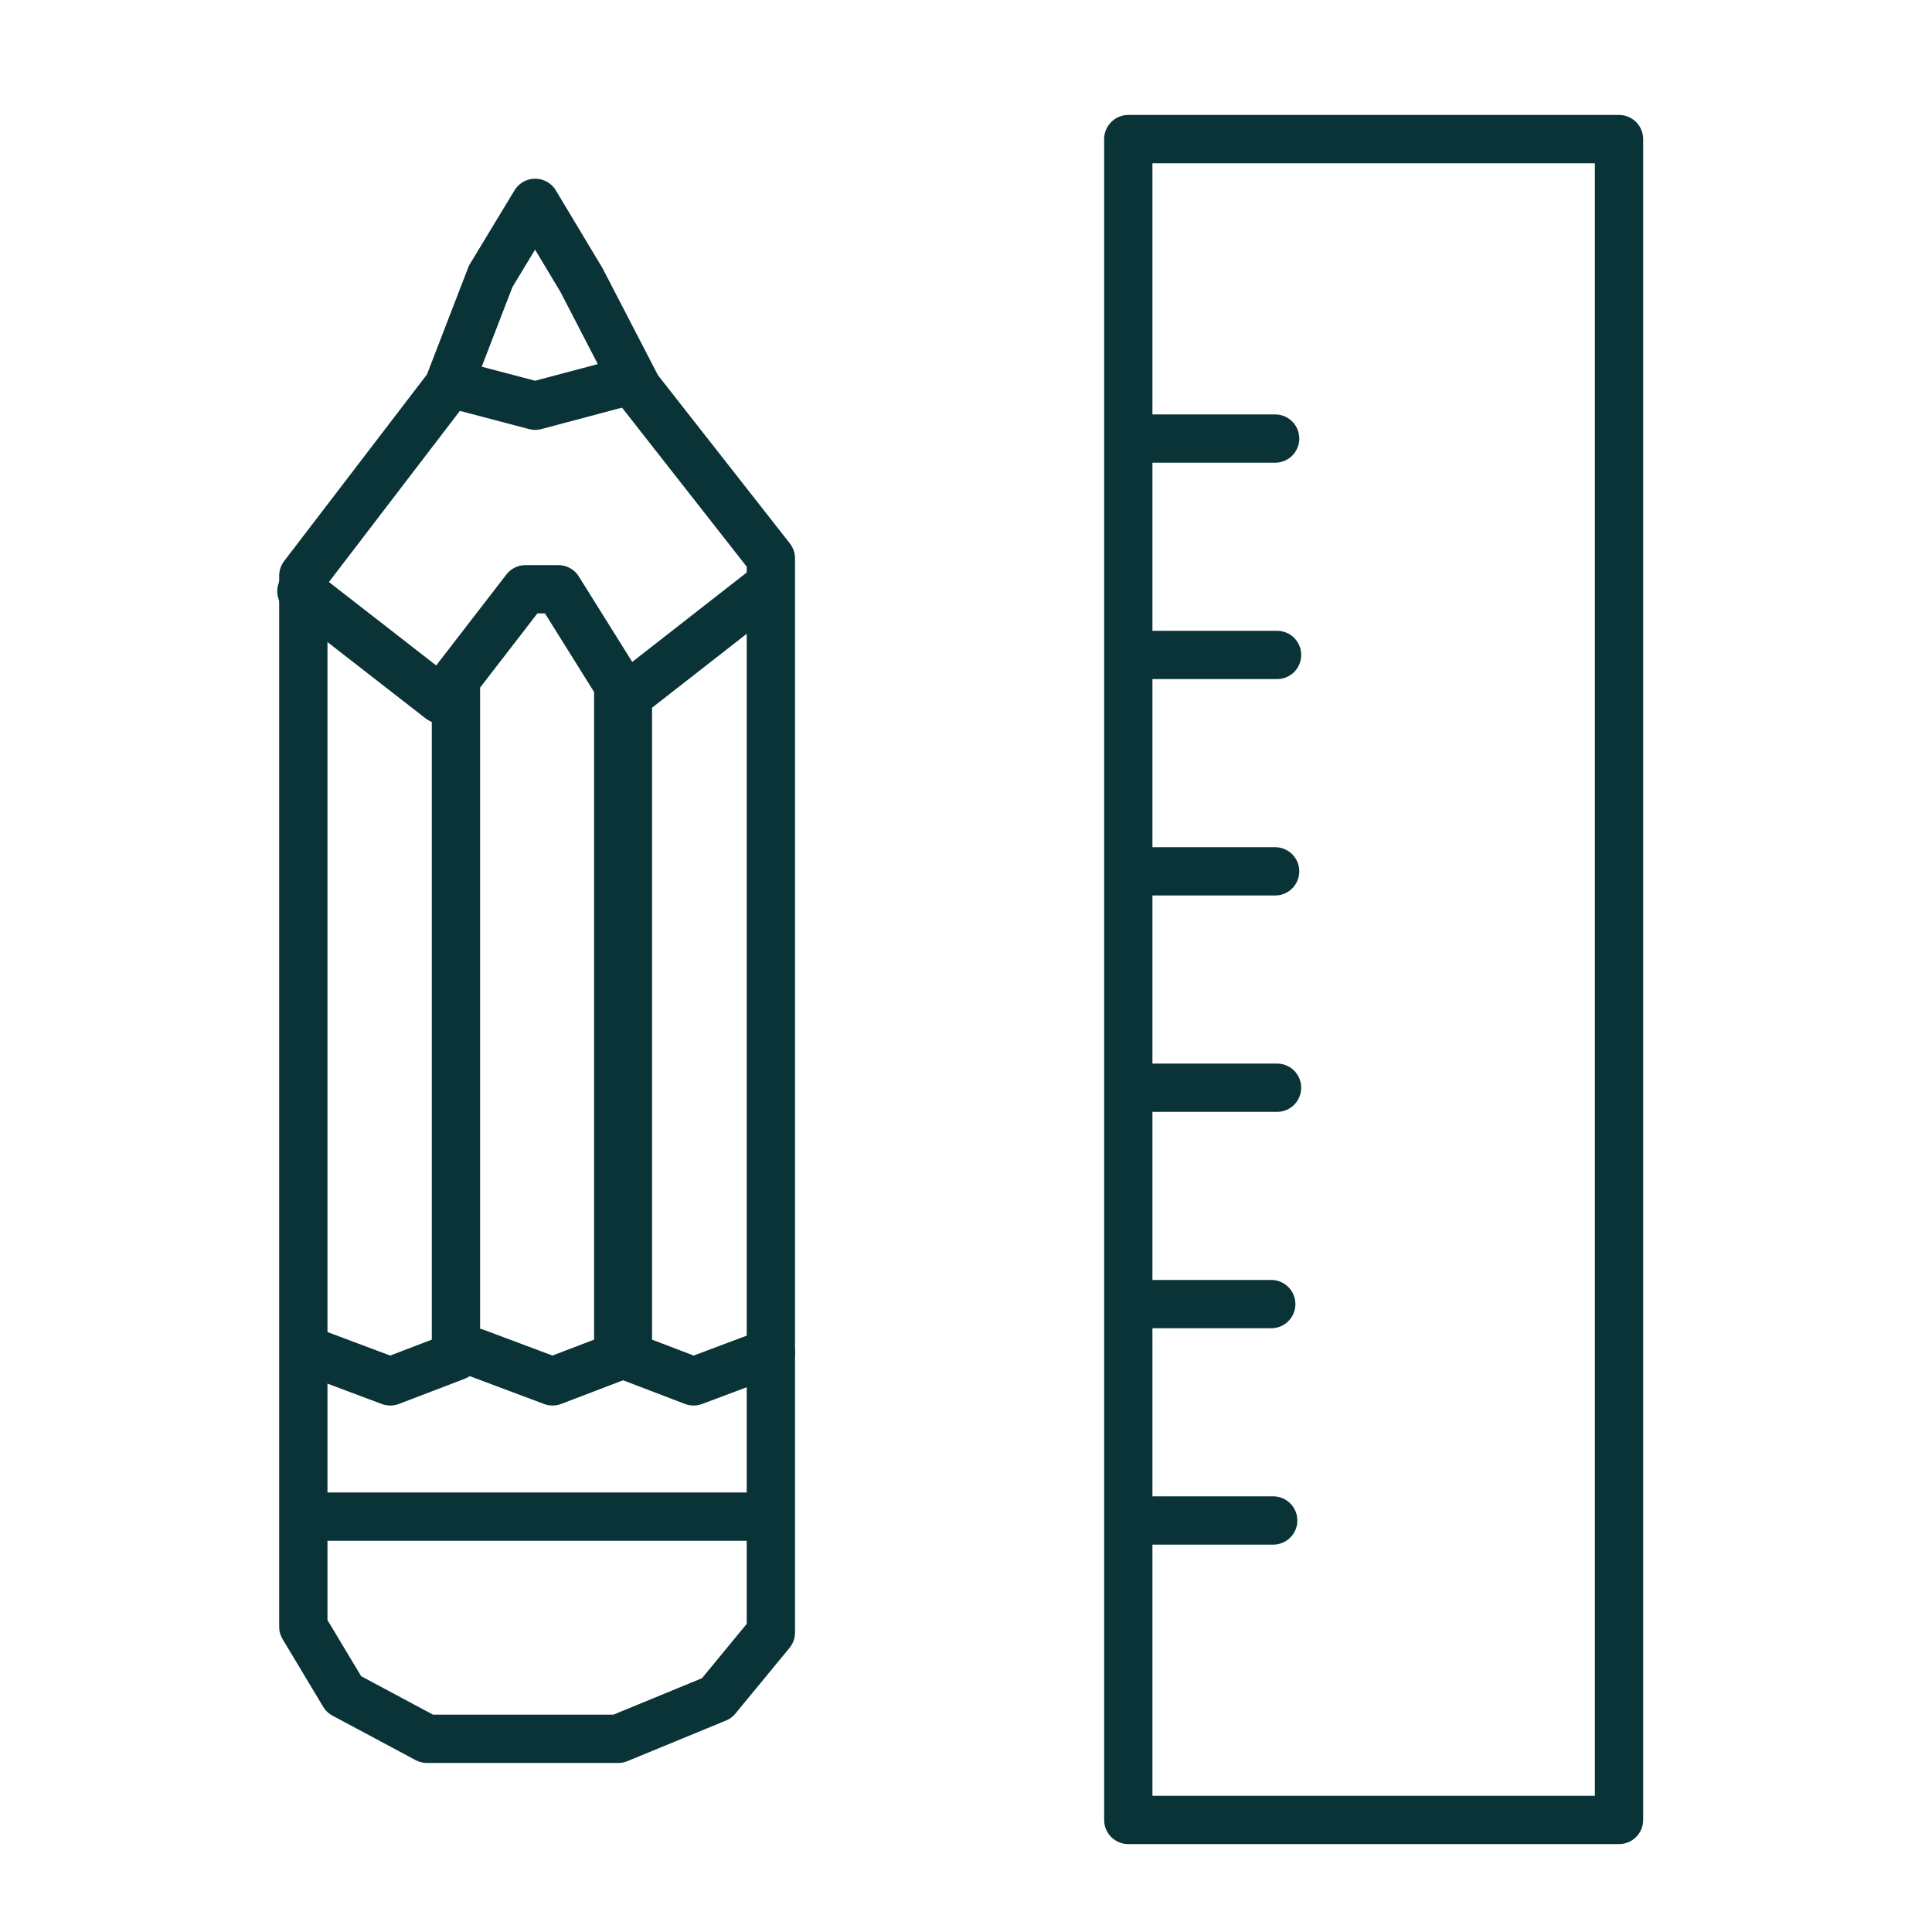 <svg xmlns="http://www.w3.org/2000/svg" width="100" height="100" viewBox="0 0 100 100"><defs><style>      .cls-1 {        fill: none;        stroke: #0a3338;        stroke-linecap: round;        stroke-linejoin: round;        stroke-width: 2.5px;        fill-rule: evenodd;      }    </style></defs><path class="cls-1" d="M27.7,10.5l-2.3,3.8L23.2,20l-7.5,9.8V84.2l2.1,3.5L22.1,90H32l5.1-2.1,2.8-3.4V28.9L33,20.1l-2.9-5.6Z"></path><path class="cls-1" d="M23.9,20l3.8,1,4.9-1.3"></path><path class="cls-1" d="M15.6,30.6l7.2,5.6,4.4-5.7h1.7l3.5,5.6,7.3-5.7"></path><path class="cls-1" d="M23.6,35.7V70.2l-3.4,1.3-4-1.5"></path><path id="Shape_4_copy" data-name="Shape 4 copy" class="cls-1" d="M32,35.7V70.2l-3.4,1.3-4-1.5"></path><path id="Shape_4_copy_2" data-name="Shape 4 copy 2" class="cls-1" d="M32.5,35.7V70.2l3.4,1.3,4-1.5"></path><path class="cls-1" d="M16.21,78.5H39.39"></path><path class="cls-1" d="M83.8,7.2v87H58.4V7.2H83.8Z"></path><path class="cls-1" d="M58.7,22.7H66"></path><path id="Shape_7_copy" data-name="Shape 7 copy" class="cls-1" d="M58.8,33.9h7.3"></path><path id="Shape_7_copy_2" data-name="Shape 7 copy 2" class="cls-1" d="M58.7,45.1H66"></path><path id="Shape_7_copy_3" data-name="Shape 7 copy 3" class="cls-1" d="M58.8,56.3h7.3"></path><path id="Shape_7_copy_4" data-name="Shape 7 copy 4" class="cls-1" d="M58.5,67.5h7.3"></path><path id="Shape_7_copy_5" data-name="Shape 7 copy 5" class="cls-1" d="M58.6,78.7h7.3"></path></svg>